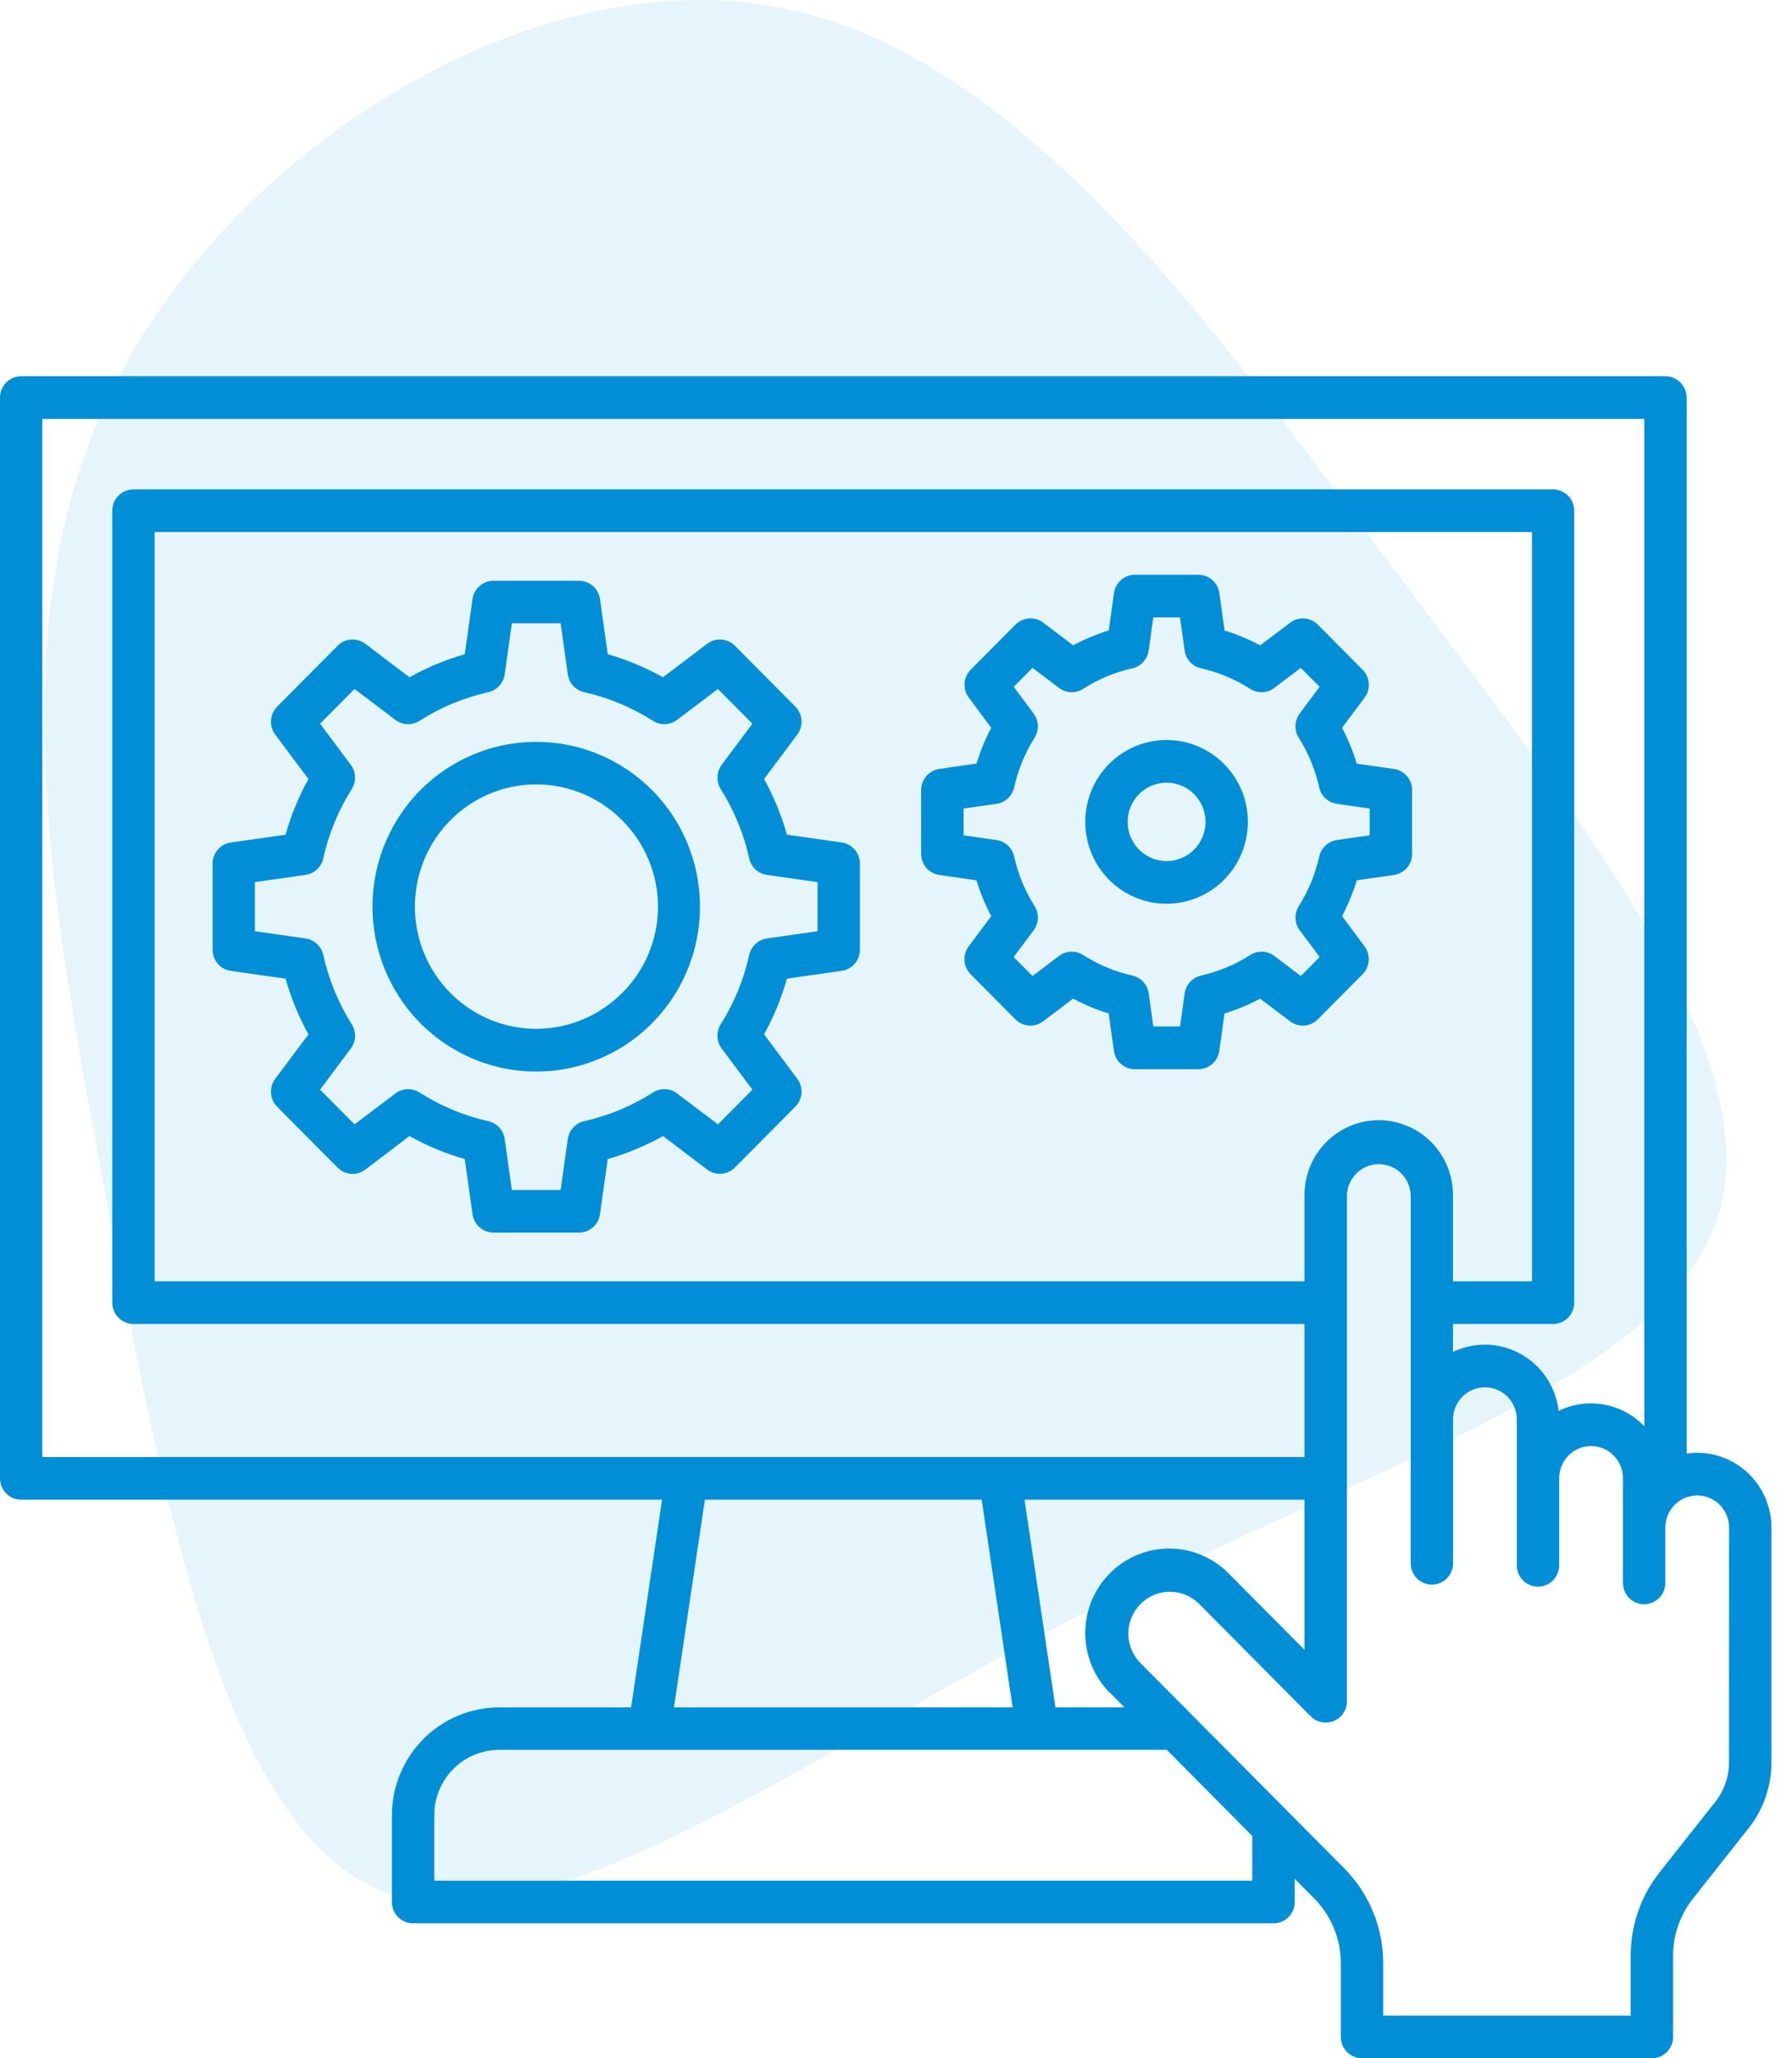 <svg width="81" height="93" viewBox="0 0 81 93" fill="none" xmlns="http://www.w3.org/2000/svg">
<path opacity="0.6" d="M62.96 25.645C71.527 37.065 80.031 47.744 77.611 55.09C75.189 62.374 61.843 66.263 49.241 72.745C36.64 79.165 24.721 88.178 17.458 85.523C10.195 82.807 7.525 68.486 4.918 54.782C2.373 41.139 -0.234 28.114 5.167 17.434C10.505 6.755 23.852 -1.64 34.839 0.273C45.827 2.125 54.456 14.224 62.96 25.645Z" fill="#D4EEF9"/>
<path d="M38.045 38.066L35.569 37.714C35.323 36.838 34.976 35.995 34.537 35.199L36.039 33.19C36.177 33.004 36.245 32.774 36.229 32.543C36.212 32.311 36.114 32.093 35.951 31.929L33.218 29.177C33.054 29.013 32.838 28.914 32.608 28.897C32.378 28.881 32.15 28.949 31.965 29.088L29.968 30.601C29.178 30.158 28.34 29.809 27.471 29.56L27.12 27.068C27.088 26.839 26.974 26.628 26.8 26.476C26.626 26.324 26.403 26.24 26.173 26.24H22.306C22.075 26.24 21.852 26.324 21.678 26.476C21.504 26.628 21.39 26.839 21.358 27.068L21.008 29.56C20.138 29.809 19.3 30.159 18.509 30.601L16.512 29.088C16.328 28.949 16.1 28.882 15.87 28.898C15.64 28.914 15.424 29.013 15.261 29.177L12.528 31.929C12.365 32.093 12.266 32.311 12.25 32.543C12.233 32.774 12.301 33.004 12.44 33.19L13.942 35.2C13.501 35.995 13.155 36.839 12.908 37.715L10.433 38.067C10.205 38.1 9.996 38.214 9.844 38.389C9.693 38.565 9.61 38.789 9.61 39.021V42.915C9.61 43.147 9.693 43.371 9.844 43.546C9.996 43.722 10.205 43.836 10.433 43.868L12.908 44.22C13.155 45.096 13.502 45.94 13.942 46.736L12.44 48.746C12.301 48.932 12.233 49.162 12.25 49.393C12.266 49.625 12.365 49.843 12.528 50.007L15.261 52.759C15.424 52.923 15.64 53.023 15.87 53.039C16.1 53.055 16.328 52.987 16.512 52.847L18.509 51.331C19.299 51.774 20.138 52.123 21.008 52.371L21.358 54.864C21.39 55.094 21.504 55.305 21.678 55.457C21.852 55.609 22.075 55.693 22.306 55.693H26.172C26.402 55.693 26.625 55.609 26.799 55.457C26.973 55.305 27.087 55.094 27.119 54.864L27.47 52.371C28.339 52.123 29.177 51.774 29.967 51.331L31.964 52.843C32.149 52.983 32.377 53.051 32.607 53.035C32.837 53.018 33.053 52.919 33.217 52.755L35.95 50.003C36.113 49.839 36.211 49.621 36.228 49.389C36.244 49.158 36.176 48.928 36.038 48.742L34.537 46.734C34.977 45.939 35.323 45.095 35.57 44.219L38.045 43.867C38.274 43.835 38.483 43.721 38.634 43.545C38.785 43.37 38.868 43.146 38.868 42.914V39.02C38.868 38.788 38.785 38.564 38.634 38.389C38.483 38.213 38.274 38.099 38.045 38.066ZM36.955 42.077L34.666 42.402C34.474 42.429 34.294 42.516 34.151 42.648C34.008 42.781 33.909 42.955 33.866 43.146C33.62 44.258 33.184 45.319 32.578 46.281C32.473 46.446 32.422 46.64 32.429 46.836C32.437 47.031 32.504 47.22 32.621 47.377L34.009 49.234L32.451 50.804L30.606 49.406C30.45 49.288 30.263 49.221 30.068 49.213C29.874 49.206 29.682 49.257 29.517 49.362C28.562 49.973 27.508 50.412 26.402 50.66C26.213 50.703 26.04 50.803 25.909 50.947C25.777 51.091 25.692 51.272 25.665 51.465L25.341 53.769H23.137L22.813 51.465C22.786 51.272 22.7 51.091 22.568 50.947C22.436 50.803 22.264 50.703 22.074 50.66C20.969 50.412 19.916 49.973 18.96 49.363C18.796 49.258 18.604 49.206 18.409 49.213C18.215 49.221 18.027 49.288 17.872 49.406L16.026 50.804L14.468 49.234L15.856 47.377C15.973 47.22 16.04 47.031 16.048 46.836C16.056 46.64 16.004 46.446 15.9 46.281C15.294 45.319 14.858 44.258 14.611 43.146C14.568 42.955 14.469 42.781 14.326 42.648C14.183 42.516 14.004 42.429 13.811 42.402L11.522 42.077V39.857L13.811 39.532C14.004 39.504 14.183 39.418 14.326 39.285C14.469 39.153 14.568 38.979 14.611 38.788C14.857 37.675 15.293 36.614 15.9 35.652C16.004 35.487 16.055 35.293 16.047 35.098C16.04 34.902 15.973 34.714 15.856 34.557L14.468 32.698L16.026 31.13L17.872 32.527C18.027 32.645 18.215 32.712 18.409 32.72C18.603 32.728 18.796 32.676 18.96 32.571C19.916 31.96 20.969 31.521 22.074 31.274C22.264 31.231 22.436 31.131 22.568 30.987C22.7 30.843 22.785 30.662 22.813 30.468L23.137 28.165H25.341L25.665 30.468C25.692 30.662 25.777 30.843 25.909 30.987C26.041 31.131 26.213 31.231 26.402 31.274C27.507 31.522 28.561 31.961 29.517 32.571C29.682 32.676 29.874 32.728 30.068 32.72C30.263 32.712 30.45 32.645 30.606 32.527L32.451 31.13L34.009 32.699L32.621 34.557C32.504 34.714 32.437 34.903 32.429 35.098C32.422 35.294 32.473 35.488 32.578 35.653C33.184 36.615 33.62 37.676 33.866 38.788C33.909 38.979 34.008 39.153 34.151 39.286C34.294 39.419 34.474 39.505 34.666 39.532L36.955 39.857V42.077ZM19.004 35.698C17.97 36.74 17.265 38.068 16.979 39.513C16.694 40.958 16.84 42.456 17.401 43.818C17.961 45.179 18.909 46.343 20.126 47.162C21.343 47.98 22.774 48.417 24.238 48.417C25.702 48.417 27.133 47.98 28.35 47.162C29.567 46.343 30.516 45.179 31.076 43.818C31.636 42.456 31.783 40.958 31.497 39.513C31.212 38.068 30.507 36.74 29.472 35.698C28.083 34.303 26.2 33.519 24.238 33.519C22.276 33.519 20.394 34.303 19.004 35.698ZM28.115 44.87C27.348 45.642 26.371 46.167 25.307 46.38C24.243 46.593 23.141 46.483 22.139 46.065C21.137 45.647 20.281 44.939 19.678 44.031C19.076 43.123 18.754 42.056 18.754 40.964C18.754 39.872 19.076 38.805 19.678 37.897C20.281 36.989 21.137 36.281 22.139 35.863C23.141 35.445 24.243 35.335 25.307 35.548C26.371 35.76 27.348 36.286 28.115 37.057C28.63 37.568 29.039 38.176 29.318 38.847C29.598 39.517 29.741 40.237 29.742 40.965C29.742 41.692 29.599 42.412 29.32 43.083C29.041 43.754 28.633 44.363 28.118 44.873L28.115 44.87ZM60.662 41.393C60.935 40.877 61.158 40.335 61.327 39.775L63.005 39.535C63.233 39.502 63.442 39.388 63.594 39.213C63.745 39.037 63.828 38.813 63.828 38.581V35.698C63.828 35.466 63.745 35.241 63.594 35.066C63.442 34.891 63.233 34.776 63.005 34.744L61.327 34.504C61.158 33.944 60.935 33.402 60.662 32.886L61.68 31.522C61.819 31.337 61.886 31.107 61.87 30.876C61.854 30.644 61.755 30.427 61.592 30.262L59.567 28.224C59.404 28.06 59.188 27.961 58.958 27.945C58.728 27.928 58.499 27.996 58.315 28.136L56.962 29.161C56.449 28.885 55.91 28.66 55.353 28.49L55.116 26.798C55.084 26.569 54.97 26.358 54.796 26.206C54.622 26.053 54.399 25.97 54.169 25.97H51.301C51.07 25.97 50.847 26.053 50.673 26.206C50.499 26.358 50.385 26.569 50.353 26.798L50.116 28.487C49.559 28.657 49.021 28.882 48.508 29.158L47.154 28.133C46.97 27.993 46.742 27.925 46.512 27.941C46.282 27.958 46.065 28.057 45.902 28.221L43.877 30.259C43.714 30.424 43.616 30.641 43.6 30.873C43.583 31.104 43.651 31.334 43.789 31.519L44.805 32.884C44.531 33.4 44.309 33.942 44.139 34.502L42.461 34.742C42.233 34.775 42.024 34.889 41.873 35.064C41.721 35.239 41.638 35.464 41.638 35.696V38.582C41.638 38.814 41.721 39.038 41.873 39.214C42.024 39.389 42.233 39.503 42.461 39.536L44.139 39.776C44.308 40.336 44.531 40.879 44.805 41.395L43.786 42.76C43.648 42.945 43.58 43.175 43.596 43.407C43.613 43.638 43.711 43.856 43.874 44.02L45.899 46.059C46.062 46.223 46.279 46.322 46.509 46.339C46.739 46.355 46.967 46.287 47.151 46.147L48.505 45.122C49.018 45.398 49.556 45.623 50.113 45.793L50.35 47.483C50.383 47.712 50.496 47.923 50.67 48.075C50.844 48.227 51.067 48.311 51.298 48.311H54.166C54.396 48.311 54.619 48.227 54.793 48.075C54.967 47.923 55.081 47.712 55.113 47.483L55.35 45.793C55.907 45.623 56.445 45.399 56.959 45.123L58.312 46.147C58.496 46.287 58.725 46.355 58.955 46.339C59.185 46.322 59.401 46.223 59.564 46.059L61.589 44.02C61.752 43.856 61.851 43.638 61.867 43.407C61.883 43.175 61.816 42.945 61.677 42.76L60.662 41.393ZM59.63 38.699C59.453 39.495 59.141 40.253 58.707 40.941C58.603 41.107 58.551 41.3 58.559 41.496C58.566 41.692 58.633 41.881 58.75 42.037L59.65 43.242L58.799 44.1L57.601 43.193C57.446 43.075 57.259 43.008 57.064 43.001C56.87 42.993 56.678 43.045 56.514 43.15C55.83 43.587 55.077 43.901 54.287 44.08C54.097 44.122 53.925 44.222 53.792 44.366C53.66 44.51 53.575 44.691 53.548 44.885L53.339 46.379H52.132L51.922 44.885C51.895 44.691 51.81 44.51 51.678 44.366C51.546 44.222 51.373 44.122 51.183 44.08C50.393 43.901 49.64 43.587 48.956 43.15C48.792 43.045 48.6 42.993 48.406 43.001C48.212 43.008 48.024 43.075 47.869 43.193L46.671 44.1L45.82 43.242L46.72 42.037C46.837 41.881 46.904 41.692 46.912 41.496C46.919 41.3 46.868 41.107 46.763 40.941C46.33 40.253 46.017 39.495 45.84 38.699C45.798 38.508 45.698 38.335 45.556 38.202C45.413 38.069 45.233 37.984 45.041 37.956L43.556 37.744V36.532L45.041 36.321C45.233 36.293 45.413 36.207 45.556 36.074C45.699 35.941 45.798 35.768 45.84 35.577C46.017 34.781 46.33 34.023 46.763 33.334C46.868 33.169 46.919 32.976 46.912 32.78C46.904 32.585 46.837 32.396 46.72 32.24L45.82 31.034L46.671 30.176L47.869 31.083C48.024 31.201 48.212 31.268 48.406 31.276C48.6 31.283 48.792 31.231 48.956 31.127C49.639 30.689 50.393 30.375 51.183 30.196C51.373 30.154 51.545 30.054 51.677 29.91C51.809 29.766 51.894 29.585 51.921 29.391L52.131 27.897H53.337L53.546 29.391C53.573 29.585 53.658 29.766 53.79 29.91C53.922 30.054 54.095 30.154 54.285 30.196C55.075 30.375 55.829 30.69 56.512 31.127C56.676 31.231 56.868 31.283 57.063 31.276C57.257 31.268 57.444 31.201 57.599 31.083L58.797 30.176L59.648 31.034L58.748 32.239C58.631 32.395 58.564 32.584 58.557 32.78C58.549 32.975 58.601 33.169 58.705 33.334C59.139 34.022 59.451 34.781 59.628 35.577C59.671 35.768 59.77 35.941 59.913 36.074C60.056 36.207 60.235 36.293 60.428 36.321L61.912 36.532V37.744L60.428 37.956C60.236 37.985 60.057 38.071 59.915 38.204C59.773 38.338 59.675 38.511 59.633 38.702L59.63 38.699ZM55.329 34.521C54.728 33.915 53.937 33.538 53.091 33.454C52.245 33.37 51.396 33.583 50.688 34.059C49.981 34.534 49.46 35.242 49.213 36.061C48.966 36.88 49.009 37.76 49.334 38.551C49.659 39.342 50.247 39.995 50.997 40.398C51.746 40.802 52.612 40.931 53.446 40.764C54.28 40.597 55.031 40.144 55.57 39.482C56.109 38.821 56.404 37.991 56.404 37.135C56.405 36.649 56.311 36.168 56.126 35.719C55.942 35.271 55.671 34.863 55.329 34.521ZM53.975 38.387C53.729 38.635 53.416 38.804 53.074 38.873C52.733 38.941 52.379 38.906 52.058 38.772C51.736 38.638 51.461 38.411 51.268 38.12C51.075 37.828 50.971 37.486 50.971 37.135C50.971 36.785 51.075 36.442 51.268 36.151C51.461 35.86 51.736 35.633 52.058 35.499C52.379 35.365 52.733 35.33 53.074 35.398C53.416 35.467 53.729 35.635 53.975 35.883C54.139 36.048 54.268 36.243 54.357 36.458C54.445 36.673 54.491 36.903 54.491 37.135C54.491 37.368 54.445 37.598 54.357 37.813C54.268 38.028 54.139 38.223 53.975 38.387ZM76.712 65.642C76.553 65.643 76.395 65.655 76.237 65.678V17.964C76.237 17.709 76.136 17.463 75.957 17.283C75.777 17.102 75.534 17 75.28 17H0.957C0.703 17 0.46 17.102 0.28 17.283C0.101 17.463 -1.41808e-07 17.709 0 17.964V66.798C0 67.053 0.101 67.298 0.28 67.479C0.46 67.66 0.703 67.761 0.957 67.761H29.926L28.527 77.146H22.561C21.276 77.147 20.044 77.662 19.136 78.576C18.227 79.491 17.716 80.731 17.715 82.025V85.939C17.715 86.066 17.739 86.191 17.787 86.308C17.835 86.425 17.906 86.531 17.995 86.621C18.083 86.71 18.189 86.781 18.305 86.83C18.421 86.878 18.546 86.903 18.671 86.903H57.563C57.817 86.903 58.06 86.802 58.24 86.621C58.42 86.44 58.521 86.195 58.521 85.939V84.889L59.344 85.719C59.753 86.115 60.077 86.593 60.294 87.121C60.512 87.65 60.618 88.218 60.607 88.79V92.036C60.607 92.291 60.708 92.537 60.887 92.717C61.066 92.898 61.31 93 61.564 93H74.668C74.922 93 75.166 92.898 75.345 92.718C75.525 92.537 75.626 92.291 75.626 92.036V88.441C75.609 87.458 75.94 86.501 76.56 85.741L79.007 82.644C79.709 81.777 80.085 80.689 80.071 79.57V69.021C80.07 68.124 79.716 67.265 79.086 66.632C78.456 65.998 77.602 65.642 76.712 65.642ZM1.911 18.927H74.323V64.443C73.834 63.93 73.195 63.586 72.5 63.462C71.804 63.337 71.087 63.437 70.452 63.749C70.39 63.215 70.203 62.703 69.906 62.257C69.609 61.81 69.211 61.441 68.744 61.181C68.277 60.921 67.755 60.776 67.221 60.759C66.688 60.742 66.158 60.854 65.676 61.084V59.822H70.2C70.454 59.822 70.697 59.72 70.876 59.54C71.056 59.359 71.156 59.114 71.156 58.859V23.075C71.156 22.82 71.056 22.575 70.876 22.394C70.697 22.214 70.454 22.112 70.2 22.112H6.032C5.779 22.112 5.535 22.214 5.356 22.394C5.176 22.575 5.075 22.82 5.075 23.075V58.859C5.075 59.114 5.176 59.359 5.356 59.54C5.535 59.72 5.779 59.822 6.032 59.822H58.963V65.835H1.911V18.927ZM50.171 76.484L50.828 77.146H47.708L46.309 67.761H58.963V74.545L55.531 71.088C54.82 70.371 53.855 69.969 52.849 69.969C51.842 69.969 50.877 70.371 50.166 71.088C49.454 71.804 49.055 72.775 49.055 73.788C49.055 74.802 49.454 75.773 50.166 76.489L50.171 76.484ZM58.963 54.052V57.895H6.989V24.04H69.247V57.895H65.676V54.052C65.683 53.604 65.602 53.158 65.437 52.741C65.272 52.325 65.026 51.945 64.714 51.625C64.401 51.305 64.029 51.051 63.618 50.878C63.207 50.704 62.766 50.615 62.32 50.615C61.875 50.615 61.434 50.704 61.023 50.878C60.612 51.051 60.239 51.305 59.927 51.625C59.615 51.945 59.369 52.325 59.203 52.741C59.038 53.158 58.957 53.604 58.965 54.052H58.963ZM31.862 67.761H44.373L45.772 77.146H30.463L31.862 67.761ZM56.606 84.976H19.629V82.02C19.629 81.237 19.938 80.485 20.489 79.93C21.039 79.376 21.786 79.065 22.565 79.065H52.742L56.606 82.956V84.976ZM78.154 79.574C78.166 80.257 77.935 80.922 77.504 81.45L75.059 84.544C74.169 85.643 73.691 87.023 73.71 88.441V91.073H62.521V88.79C62.533 87.965 62.377 87.146 62.064 86.384C61.751 85.622 61.286 84.932 60.699 84.356L51.528 75.122C51.186 74.765 50.998 74.288 51.002 73.793C51.007 73.298 51.205 72.824 51.552 72.474C51.9 72.124 52.37 71.926 52.862 71.921C53.354 71.917 53.828 72.107 54.182 72.45L59.248 77.552C59.383 77.687 59.553 77.778 59.739 77.815C59.924 77.852 60.117 77.833 60.291 77.76C60.466 77.687 60.616 77.564 60.721 77.406C60.826 77.247 60.882 77.061 60.882 76.871V54.052C60.882 53.667 61.034 53.298 61.305 53.026C61.575 52.754 61.942 52.601 62.324 52.601C62.706 52.601 63.073 52.754 63.343 53.026C63.614 53.298 63.766 53.667 63.766 54.052V70.636C63.766 70.892 63.866 71.137 64.046 71.317C64.225 71.498 64.468 71.599 64.722 71.599C64.976 71.599 65.219 71.498 65.399 71.317C65.578 71.137 65.679 70.892 65.679 70.636V64.135C65.679 63.75 65.831 63.381 66.101 63.109C66.371 62.837 66.738 62.684 67.12 62.684C67.503 62.684 67.869 62.837 68.14 63.109C68.41 63.381 68.562 63.75 68.562 64.135V70.695C68.558 70.825 68.579 70.953 68.626 71.074C68.672 71.194 68.742 71.304 68.831 71.397C68.92 71.49 69.027 71.564 69.145 71.614C69.264 71.665 69.391 71.691 69.519 71.691C69.647 71.691 69.775 71.665 69.893 71.614C70.011 71.564 70.118 71.49 70.207 71.397C70.296 71.304 70.366 71.194 70.412 71.074C70.459 70.953 70.48 70.825 70.476 70.695V66.789C70.476 66.404 70.628 66.035 70.898 65.763C71.169 65.49 71.535 65.338 71.918 65.338C72.3 65.338 72.667 65.49 72.937 65.763C73.207 66.035 73.359 66.404 73.359 66.789V71.491C73.355 71.621 73.377 71.749 73.423 71.87C73.469 71.99 73.539 72.1 73.628 72.193C73.718 72.286 73.825 72.36 73.943 72.41C74.061 72.461 74.188 72.487 74.317 72.487C74.445 72.487 74.572 72.461 74.69 72.41C74.808 72.36 74.915 72.286 75.005 72.193C75.094 72.1 75.164 71.99 75.21 71.87C75.256 71.749 75.278 71.621 75.274 71.491V69.021C75.274 68.636 75.425 68.267 75.696 67.995C75.966 67.722 76.333 67.57 76.715 67.57C77.097 67.57 77.464 67.722 77.734 67.995C78.005 68.267 78.157 68.636 78.157 69.021L78.154 79.574Z" fill="#008ED7"/>
</svg>
